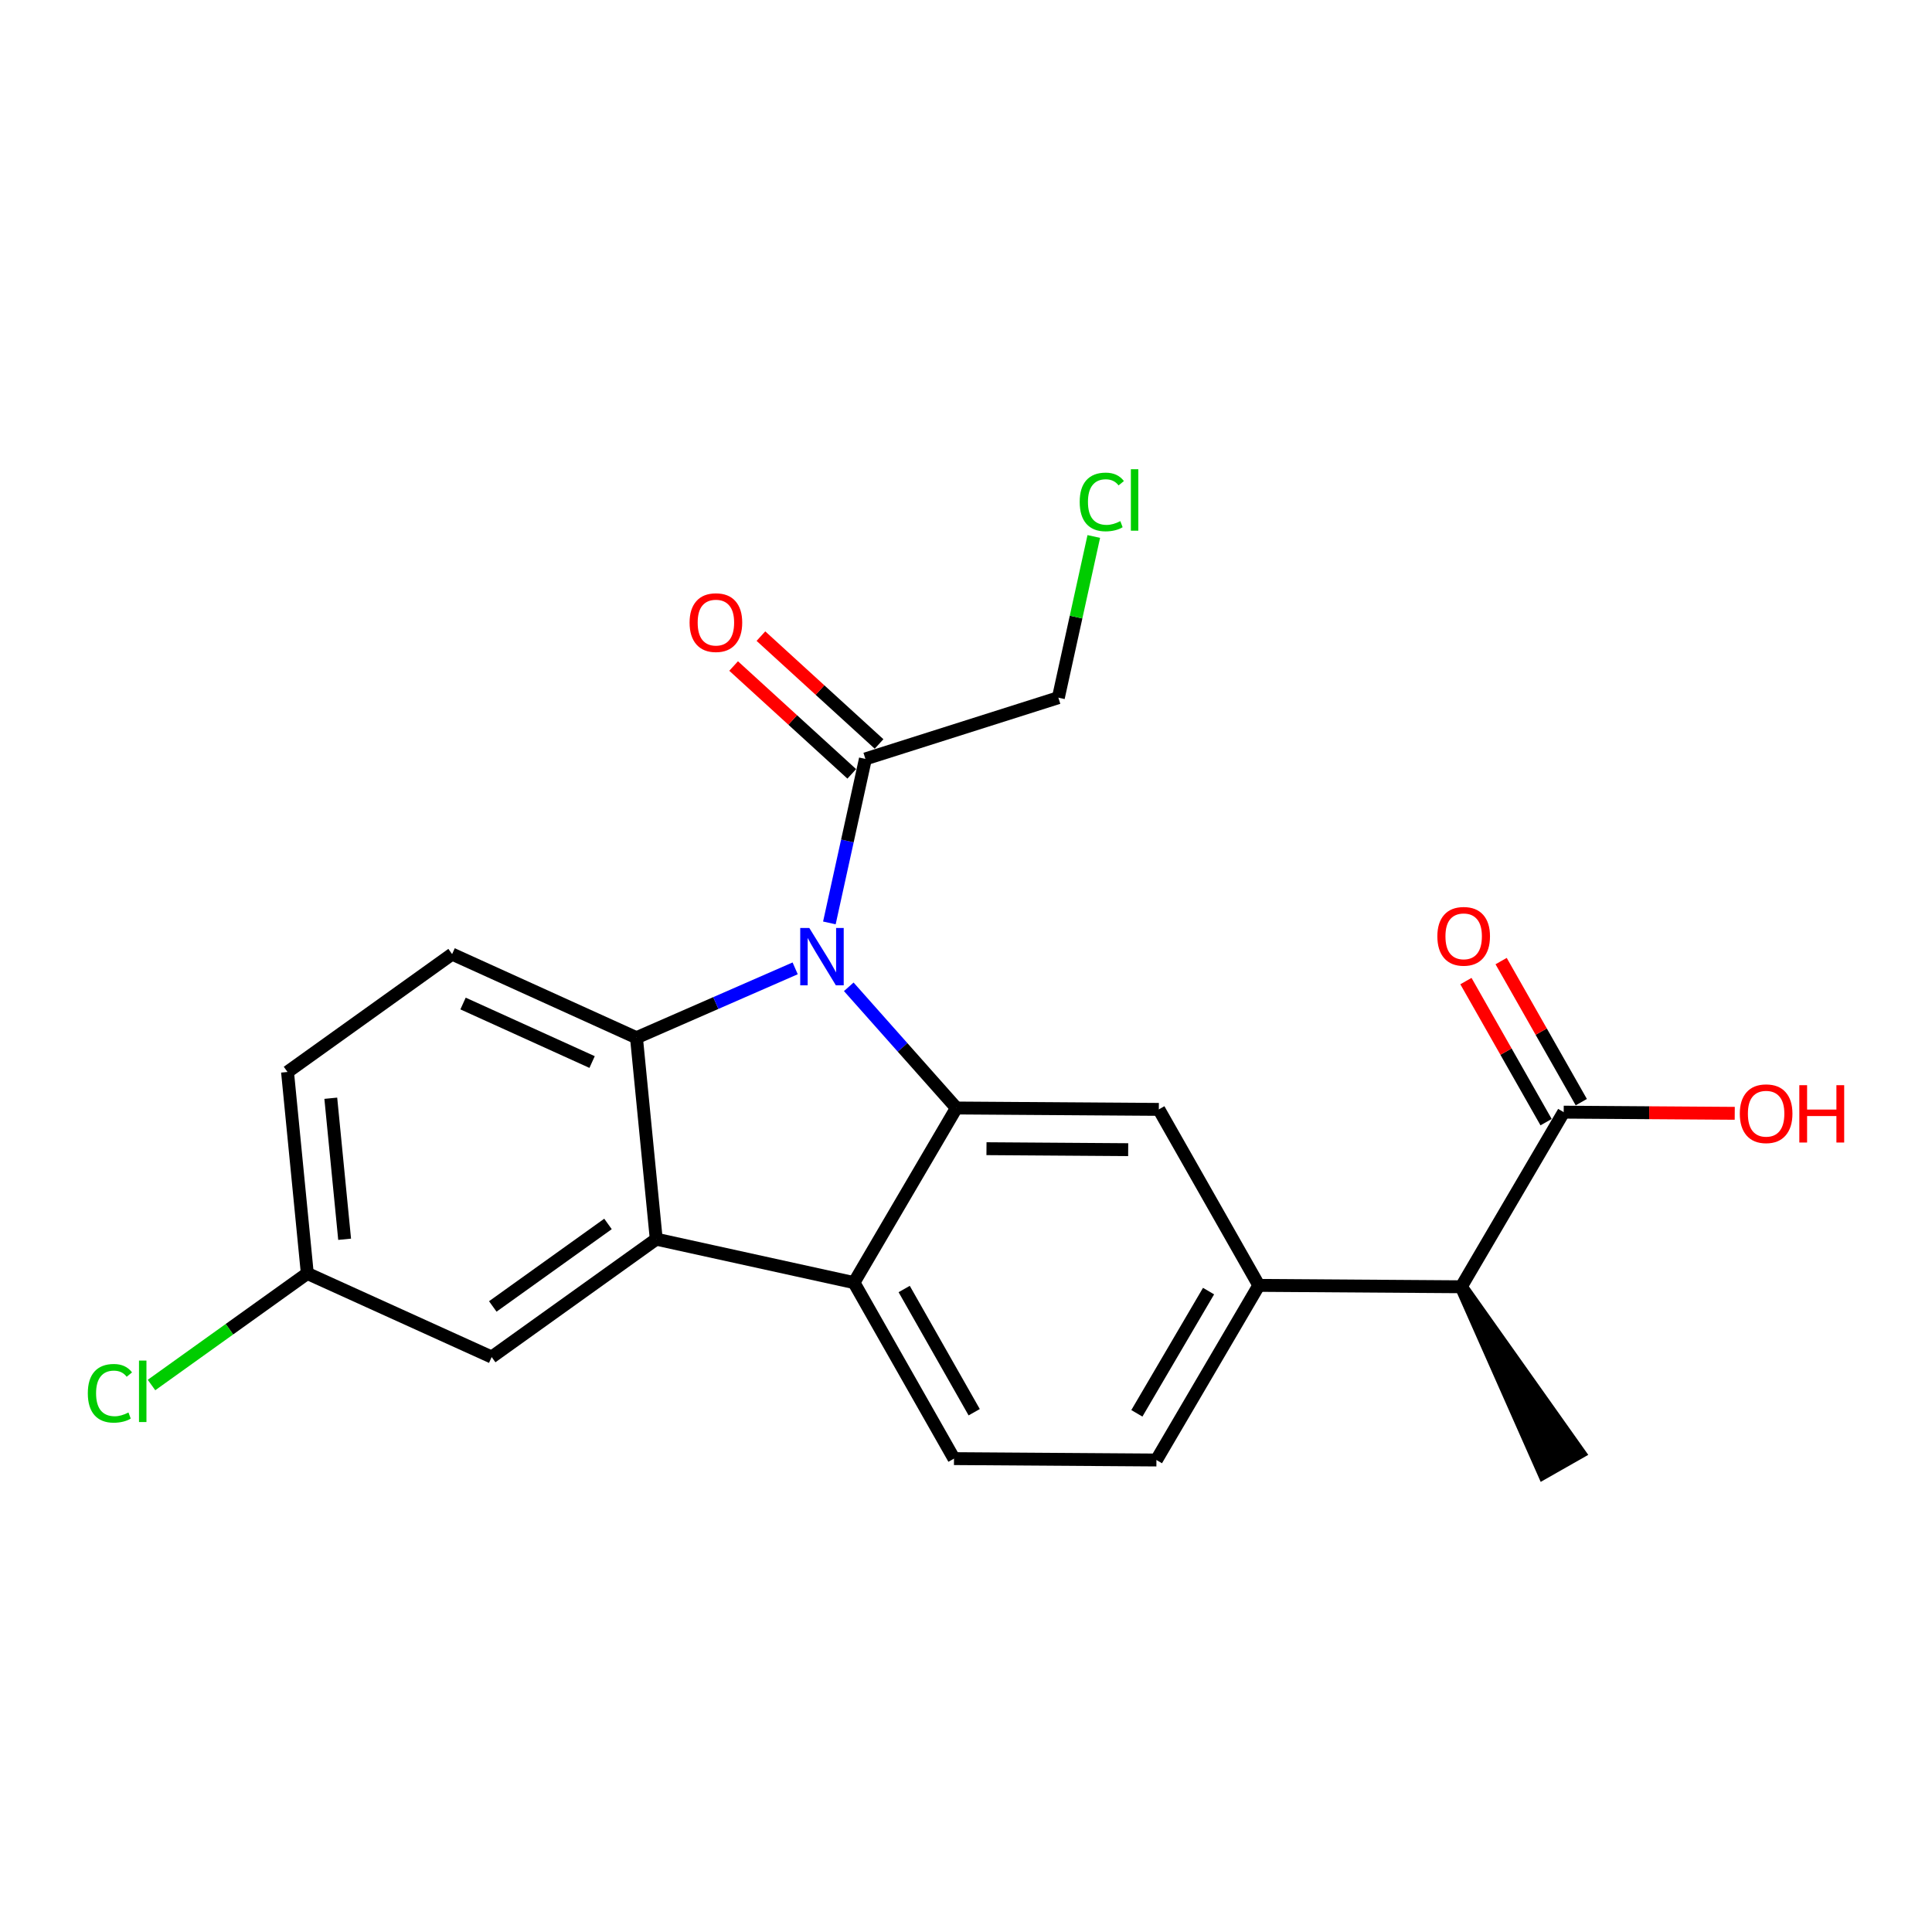 <?xml version='1.0' encoding='iso-8859-1'?>
<svg version='1.1' baseProfile='full'
              xmlns='http://www.w3.org/2000/svg'
                      xmlns:rdkit='http://www.rdkit.org/xml'
                      xmlns:xlink='http://www.w3.org/1999/xlink'
                  xml:space='preserve'
width='300px' height='300px' viewBox='0 0 300 300'>
<!-- END OF HEADER -->
<rect style='opacity:1.0;fill:#FFFFFF;stroke:none' width='300' height='300' x='0' y='0'> </rect>
<rect style='opacity:1.0;fill:#FFFFFF;stroke:none' width='300' height='300' x='0' y='0'> </rect>
<path class='bond-0 atom-1 atom-0' d='M 226.906,199.809 L 239.704,228.692 L 245.17,225.586 Z' style='fill:#000000;fill-rule:evenodd;fill-opacity:1;stroke:#000000;stroke-width:2.0px;stroke-linecap:butt;stroke-linejoin:miter;stroke-opacity:1;' />
<path class='bond-1 atom-1 atom-2' d='M 226.906,199.809 L 242.809,172.694' style='fill:none;fill-rule:evenodd;stroke:#000000;stroke-width:2.0px;stroke-linecap:butt;stroke-linejoin:miter;stroke-opacity:1' />
<path class='bond-4 atom-1 atom-5' d='M 226.906,199.809 L 195.472,199.594' style='fill:none;fill-rule:evenodd;stroke:#000000;stroke-width:2.0px;stroke-linecap:butt;stroke-linejoin:miter;stroke-opacity:1' />
<path class='bond-2 atom-2 atom-3' d='M 245.542,171.141 L 239.318,160.189' style='fill:none;fill-rule:evenodd;stroke:#000000;stroke-width:2.0px;stroke-linecap:butt;stroke-linejoin:miter;stroke-opacity:1' />
<path class='bond-2 atom-2 atom-3' d='M 239.318,160.189 L 233.094,149.237' style='fill:none;fill-rule:evenodd;stroke:#FF0000;stroke-width:2.0px;stroke-linecap:butt;stroke-linejoin:miter;stroke-opacity:1' />
<path class='bond-2 atom-2 atom-3' d='M 240.076,174.247 L 233.852,163.295' style='fill:none;fill-rule:evenodd;stroke:#000000;stroke-width:2.0px;stroke-linecap:butt;stroke-linejoin:miter;stroke-opacity:1' />
<path class='bond-2 atom-2 atom-3' d='M 233.852,163.295 L 227.628,152.343' style='fill:none;fill-rule:evenodd;stroke:#FF0000;stroke-width:2.0px;stroke-linecap:butt;stroke-linejoin:miter;stroke-opacity:1' />
<path class='bond-3 atom-2 atom-4' d='M 242.809,172.694 L 256.09,172.785' style='fill:none;fill-rule:evenodd;stroke:#000000;stroke-width:2.0px;stroke-linecap:butt;stroke-linejoin:miter;stroke-opacity:1' />
<path class='bond-3 atom-2 atom-4' d='M 256.09,172.785 L 269.37,172.876' style='fill:none;fill-rule:evenodd;stroke:#FF0000;stroke-width:2.0px;stroke-linecap:butt;stroke-linejoin:miter;stroke-opacity:1' />
<path class='bond-5 atom-5 atom-6' d='M 195.472,199.594 L 179.57,226.709' style='fill:none;fill-rule:evenodd;stroke:#000000;stroke-width:2.0px;stroke-linecap:butt;stroke-linejoin:miter;stroke-opacity:1' />
<path class='bond-5 atom-5 atom-6' d='M 187.664,200.481 L 176.532,219.461' style='fill:none;fill-rule:evenodd;stroke:#000000;stroke-width:2.0px;stroke-linecap:butt;stroke-linejoin:miter;stroke-opacity:1' />
<path class='bond-22 atom-22 atom-5' d='M 179.942,172.264 L 195.472,199.594' style='fill:none;fill-rule:evenodd;stroke:#000000;stroke-width:2.0px;stroke-linecap:butt;stroke-linejoin:miter;stroke-opacity:1' />
<path class='bond-6 atom-6 atom-7' d='M 179.57,226.709 L 148.136,226.494' style='fill:none;fill-rule:evenodd;stroke:#000000;stroke-width:2.0px;stroke-linecap:butt;stroke-linejoin:miter;stroke-opacity:1' />
<path class='bond-7 atom-7 atom-8' d='M 148.136,226.494 L 132.605,199.164' style='fill:none;fill-rule:evenodd;stroke:#000000;stroke-width:2.0px;stroke-linecap:butt;stroke-linejoin:miter;stroke-opacity:1' />
<path class='bond-7 atom-7 atom-8' d='M 151.272,219.289 L 140.401,200.158' style='fill:none;fill-rule:evenodd;stroke:#000000;stroke-width:2.0px;stroke-linecap:butt;stroke-linejoin:miter;stroke-opacity:1' />
<path class='bond-8 atom-8 atom-9' d='M 132.605,199.164 L 101.903,192.419' style='fill:none;fill-rule:evenodd;stroke:#000000;stroke-width:2.0px;stroke-linecap:butt;stroke-linejoin:miter;stroke-opacity:1' />
<path class='bond-23 atom-21 atom-8' d='M 148.508,172.05 L 132.605,199.164' style='fill:none;fill-rule:evenodd;stroke:#000000;stroke-width:2.0px;stroke-linecap:butt;stroke-linejoin:miter;stroke-opacity:1' />
<path class='bond-9 atom-9 atom-10' d='M 101.903,192.419 L 76.347,210.721' style='fill:none;fill-rule:evenodd;stroke:#000000;stroke-width:2.0px;stroke-linecap:butt;stroke-linejoin:miter;stroke-opacity:1' />
<path class='bond-9 atom-9 atom-10' d='M 94.409,190.053 L 76.52,202.864' style='fill:none;fill-rule:evenodd;stroke:#000000;stroke-width:2.0px;stroke-linecap:butt;stroke-linejoin:miter;stroke-opacity:1' />
<path class='bond-24 atom-15 atom-9' d='M 98.831,161.135 L 101.903,192.419' style='fill:none;fill-rule:evenodd;stroke:#000000;stroke-width:2.0px;stroke-linecap:butt;stroke-linejoin:miter;stroke-opacity:1' />
<path class='bond-10 atom-10 atom-11' d='M 76.347,210.721 L 47.718,197.74' style='fill:none;fill-rule:evenodd;stroke:#000000;stroke-width:2.0px;stroke-linecap:butt;stroke-linejoin:miter;stroke-opacity:1' />
<path class='bond-11 atom-11 atom-12' d='M 47.718,197.74 L 35.622,206.402' style='fill:none;fill-rule:evenodd;stroke:#000000;stroke-width:2.0px;stroke-linecap:butt;stroke-linejoin:miter;stroke-opacity:1' />
<path class='bond-11 atom-11 atom-12' d='M 35.622,206.402 L 23.526,215.065' style='fill:none;fill-rule:evenodd;stroke:#00CC00;stroke-width:2.0px;stroke-linecap:butt;stroke-linejoin:miter;stroke-opacity:1' />
<path class='bond-12 atom-11 atom-13' d='M 47.718,197.74 L 44.646,166.456' style='fill:none;fill-rule:evenodd;stroke:#000000;stroke-width:2.0px;stroke-linecap:butt;stroke-linejoin:miter;stroke-opacity:1' />
<path class='bond-12 atom-11 atom-13' d='M 53.514,192.433 L 51.364,170.534' style='fill:none;fill-rule:evenodd;stroke:#000000;stroke-width:2.0px;stroke-linecap:butt;stroke-linejoin:miter;stroke-opacity:1' />
<path class='bond-13 atom-13 atom-14' d='M 44.646,166.456 L 70.203,148.153' style='fill:none;fill-rule:evenodd;stroke:#000000;stroke-width:2.0px;stroke-linecap:butt;stroke-linejoin:miter;stroke-opacity:1' />
<path class='bond-14 atom-14 atom-15' d='M 70.203,148.153 L 98.831,161.135' style='fill:none;fill-rule:evenodd;stroke:#000000;stroke-width:2.0px;stroke-linecap:butt;stroke-linejoin:miter;stroke-opacity:1' />
<path class='bond-14 atom-14 atom-15' d='M 71.901,155.826 L 91.941,164.913' style='fill:none;fill-rule:evenodd;stroke:#000000;stroke-width:2.0px;stroke-linecap:butt;stroke-linejoin:miter;stroke-opacity:1' />
<path class='bond-15 atom-15 atom-16' d='M 98.831,161.135 L 111.152,155.75' style='fill:none;fill-rule:evenodd;stroke:#000000;stroke-width:2.0px;stroke-linecap:butt;stroke-linejoin:miter;stroke-opacity:1' />
<path class='bond-15 atom-15 atom-16' d='M 111.152,155.75 L 123.473,150.365' style='fill:none;fill-rule:evenodd;stroke:#0000FF;stroke-width:2.0px;stroke-linecap:butt;stroke-linejoin:miter;stroke-opacity:1' />
<path class='bond-16 atom-16 atom-17' d='M 128.785,143.309 L 131.583,130.577' style='fill:none;fill-rule:evenodd;stroke:#0000FF;stroke-width:2.0px;stroke-linecap:butt;stroke-linejoin:miter;stroke-opacity:1' />
<path class='bond-16 atom-16 atom-17' d='M 131.583,130.577 L 134.38,117.844' style='fill:none;fill-rule:evenodd;stroke:#000000;stroke-width:2.0px;stroke-linecap:butt;stroke-linejoin:miter;stroke-opacity:1' />
<path class='bond-20 atom-16 atom-21' d='M 131.797,153.232 L 140.152,162.641' style='fill:none;fill-rule:evenodd;stroke:#0000FF;stroke-width:2.0px;stroke-linecap:butt;stroke-linejoin:miter;stroke-opacity:1' />
<path class='bond-20 atom-16 atom-21' d='M 140.152,162.641 L 148.508,172.05' style='fill:none;fill-rule:evenodd;stroke:#000000;stroke-width:2.0px;stroke-linecap:butt;stroke-linejoin:miter;stroke-opacity:1' />
<path class='bond-17 atom-17 atom-18' d='M 136.5,115.522 L 127.328,107.15' style='fill:none;fill-rule:evenodd;stroke:#000000;stroke-width:2.0px;stroke-linecap:butt;stroke-linejoin:miter;stroke-opacity:1' />
<path class='bond-17 atom-17 atom-18' d='M 127.328,107.15 L 118.156,98.777' style='fill:none;fill-rule:evenodd;stroke:#FF0000;stroke-width:2.0px;stroke-linecap:butt;stroke-linejoin:miter;stroke-opacity:1' />
<path class='bond-17 atom-17 atom-18' d='M 132.261,120.166 L 123.089,111.793' style='fill:none;fill-rule:evenodd;stroke:#000000;stroke-width:2.0px;stroke-linecap:butt;stroke-linejoin:miter;stroke-opacity:1' />
<path class='bond-17 atom-17 atom-18' d='M 123.089,111.793 L 113.917,103.42' style='fill:none;fill-rule:evenodd;stroke:#FF0000;stroke-width:2.0px;stroke-linecap:butt;stroke-linejoin:miter;stroke-opacity:1' />
<path class='bond-18 atom-17 atom-19' d='M 134.38,117.844 L 164.342,108.335' style='fill:none;fill-rule:evenodd;stroke:#000000;stroke-width:2.0px;stroke-linecap:butt;stroke-linejoin:miter;stroke-opacity:1' />
<path class='bond-19 atom-19 atom-20' d='M 164.342,108.335 L 167.092,95.819' style='fill:none;fill-rule:evenodd;stroke:#000000;stroke-width:2.0px;stroke-linecap:butt;stroke-linejoin:miter;stroke-opacity:1' />
<path class='bond-19 atom-19 atom-20' d='M 167.092,95.819 L 169.842,83.304' style='fill:none;fill-rule:evenodd;stroke:#00CC00;stroke-width:2.0px;stroke-linecap:butt;stroke-linejoin:miter;stroke-opacity:1' />
<path class='bond-21 atom-21 atom-22' d='M 148.508,172.05 L 179.942,172.264' style='fill:none;fill-rule:evenodd;stroke:#000000;stroke-width:2.0px;stroke-linecap:butt;stroke-linejoin:miter;stroke-opacity:1' />
<path class='bond-21 atom-21 atom-22' d='M 153.18,178.368 L 175.184,178.519' style='fill:none;fill-rule:evenodd;stroke:#000000;stroke-width:2.0px;stroke-linecap:butt;stroke-linejoin:miter;stroke-opacity:1' />
<path  class='atom-3' d='M 223.192 145.39
Q 223.192 143.252, 224.248 142.058
Q 225.304 140.863, 227.278 140.863
Q 229.252 140.863, 230.309 142.058
Q 231.365 143.252, 231.365 145.39
Q 231.365 147.552, 230.296 148.785
Q 229.227 150.004, 227.278 150.004
Q 225.317 150.004, 224.248 148.785
Q 223.192 147.565, 223.192 145.39
M 227.278 148.998
Q 228.636 148.998, 229.366 148.093
Q 230.107 147.175, 230.107 145.39
Q 230.107 143.642, 229.366 142.762
Q 228.636 141.869, 227.278 141.869
Q 225.92 141.869, 225.178 142.749
Q 224.449 143.629, 224.449 145.39
Q 224.449 147.188, 225.178 148.093
Q 225.92 148.998, 227.278 148.998
' fill='#FF0000'/>
<path  class='atom-4' d='M 270.156 172.934
Q 270.156 170.797, 271.212 169.602
Q 272.268 168.408, 274.243 168.408
Q 276.217 168.408, 277.273 169.602
Q 278.329 170.797, 278.329 172.934
Q 278.329 175.097, 277.26 176.329
Q 276.191 177.549, 274.243 177.549
Q 272.281 177.549, 271.212 176.329
Q 270.156 175.11, 270.156 172.934
M 274.243 176.543
Q 275.601 176.543, 276.33 175.638
Q 277.072 174.72, 277.072 172.934
Q 277.072 171.187, 276.33 170.306
Q 275.601 169.414, 274.243 169.414
Q 272.885 169.414, 272.143 170.294
Q 271.413 171.174, 271.413 172.934
Q 271.413 174.732, 272.143 175.638
Q 272.885 176.543, 274.243 176.543
' fill='#FF0000'/>
<path  class='atom-4' d='M 279.398 168.508
L 280.605 168.508
L 280.605 172.293
L 285.157 172.293
L 285.157 168.508
L 286.364 168.508
L 286.364 177.411
L 285.157 177.411
L 285.157 173.299
L 280.605 173.299
L 280.605 177.411
L 279.398 177.411
L 279.398 168.508
' fill='#FF0000'/>
<path  class='atom-12' d='M 13.636 216.35
Q 13.636 214.137, 14.667 212.98
Q 15.711 211.811, 17.685 211.811
Q 19.521 211.811, 20.502 213.106
L 19.672 213.785
Q 18.955 212.842, 17.685 212.842
Q 16.34 212.842, 15.623 213.747
Q 14.919 214.64, 14.919 216.35
Q 14.919 218.11, 15.648 219.016
Q 16.39 219.921, 17.823 219.921
Q 18.804 219.921, 19.948 219.33
L 20.3 220.273
Q 19.835 220.575, 19.131 220.751
Q 18.427 220.927, 17.647 220.927
Q 15.711 220.927, 14.667 219.745
Q 13.636 218.563, 13.636 216.35
' fill='#00CC00'/>
<path  class='atom-12' d='M 21.583 211.27
L 22.74 211.27
L 22.74 220.814
L 21.583 220.814
L 21.583 211.27
' fill='#00CC00'/>
<path  class='atom-16' d='M 125.667 144.095
L 128.584 148.81
Q 128.873 149.275, 129.338 150.118
Q 129.804 150.96, 129.829 151.01
L 129.829 144.095
L 131.011 144.095
L 131.011 152.997
L 129.791 152.997
L 126.66 147.842
Q 126.296 147.238, 125.906 146.547
Q 125.529 145.855, 125.415 145.641
L 125.415 152.997
L 124.259 152.997
L 124.259 144.095
L 125.667 144.095
' fill='#0000FF'/>
<path  class='atom-18' d='M 107.078 96.676
Q 107.078 94.539, 108.134 93.344
Q 109.19 92.15, 111.164 92.15
Q 113.139 92.15, 114.195 93.344
Q 115.251 94.539, 115.251 96.676
Q 115.251 98.839, 114.182 100.071
Q 113.113 101.291, 111.164 101.291
Q 109.203 101.291, 108.134 100.071
Q 107.078 98.852, 107.078 96.676
M 111.164 100.285
Q 112.522 100.285, 113.252 99.38
Q 113.994 98.462, 113.994 96.676
Q 113.994 94.928, 113.252 94.048
Q 112.522 93.156, 111.164 93.156
Q 109.806 93.156, 109.065 94.036
Q 108.335 94.916, 108.335 96.676
Q 108.335 98.474, 109.065 99.38
Q 109.806 100.285, 111.164 100.285
' fill='#FF0000'/>
<path  class='atom-20' d='M 167.655 77.941
Q 167.655 75.728, 168.686 74.571
Q 169.73 73.402, 171.704 73.402
Q 173.539 73.402, 174.52 74.697
L 173.69 75.376
Q 172.974 74.433, 171.704 74.433
Q 170.358 74.433, 169.642 75.338
Q 168.937 76.231, 168.937 77.941
Q 168.937 79.701, 169.667 80.607
Q 170.409 81.512, 171.842 81.512
Q 172.823 81.512, 173.967 80.921
L 174.319 81.864
Q 173.854 82.166, 173.15 82.342
Q 172.445 82.518, 171.666 82.518
Q 169.73 82.518, 168.686 81.336
Q 167.655 80.154, 167.655 77.941
' fill='#00CC00'/>
<path  class='atom-20' d='M 175.601 72.861
L 176.758 72.861
L 176.758 82.405
L 175.601 82.405
L 175.601 72.861
' fill='#00CC00'/>
</svg>
